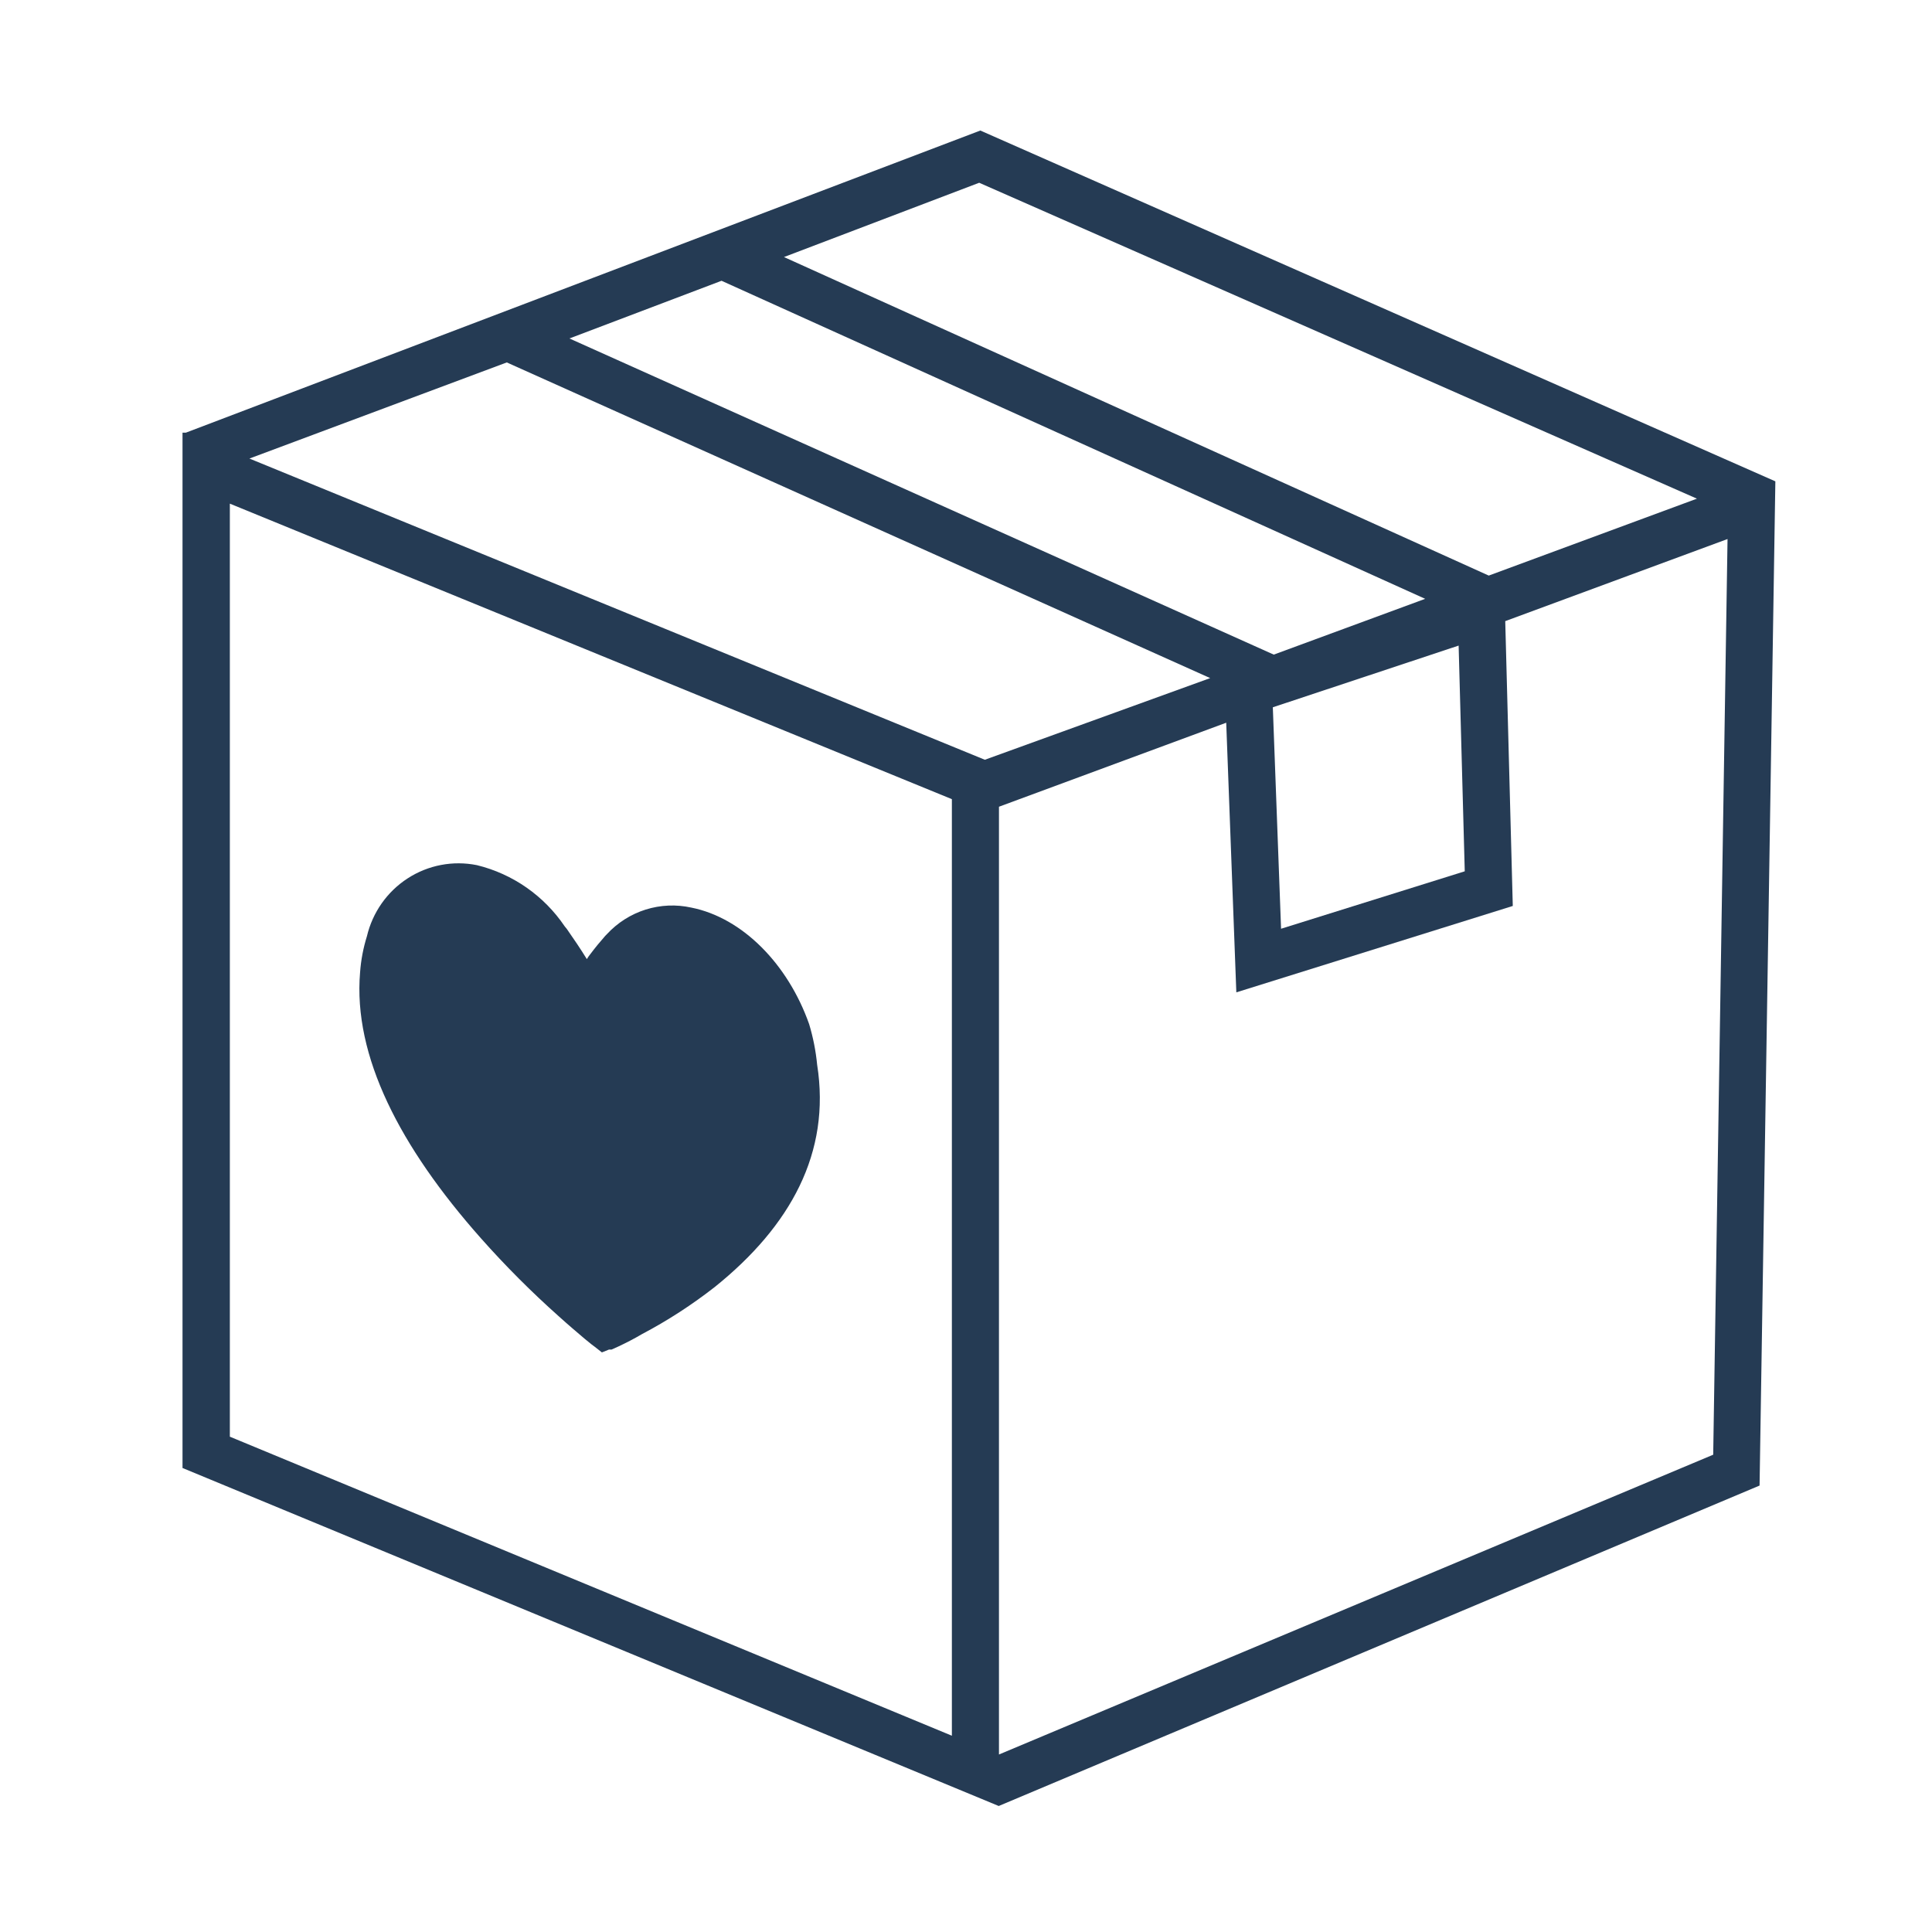 <svg width="64" height="64" viewBox="0 0 64 64" fill="none" xmlns="http://www.w3.org/2000/svg">
<path fill-rule="evenodd" clip-rule="evenodd" d="M32.475 4.324L6.156 14.333H6.046V48.629L33.084 59.826L58.288 49.211L58.811 15.945L32.475 4.324ZM56.213 16.519L49.317 19.067L25.97 8.515L32.437 6.054L56.213 16.519ZM48.522 28.863L42.437 30.766L42.164 23.43L48.319 21.386L48.522 28.863ZM42.195 21.685L18.863 11.212L23.902 9.301L47.211 19.837L42.195 21.685ZM16.788 12.006L40.089 22.463L32.624 25.168L8.262 15.19L16.788 12.006ZM7.614 47.592V16.684L31.532 26.473V57.498L7.614 47.592ZM33.092 58.12V26.724L40.62 23.941L40.955 32.873L50.113 30.011L49.863 20.576L57.227 17.856L56.752 48.189L33.092 58.12Z" fill="#253B54"/>
<path fill-rule="evenodd" clip-rule="evenodd" d="M26.804 33.926C26.102 31.937 24.596 30.404 22.904 30.066C22.401 29.954 21.879 29.977 21.387 30.131C20.896 30.286 20.454 30.567 20.103 30.947L20.049 31.002C19.877 31.198 19.713 31.395 19.549 31.615C19.509 31.664 19.472 31.717 19.44 31.772C19.237 31.442 19.003 31.096 18.777 30.773L18.707 30.687C18.02 29.671 16.983 28.948 15.797 28.659C15.005 28.5 14.183 28.657 13.504 29.097C12.824 29.537 12.341 30.225 12.154 31.017C12.033 31.405 11.957 31.806 11.928 32.212C11.694 34.98 13.246 37.991 15.93 41.018C16.742 41.934 17.607 42.8 18.52 43.613C18.824 43.888 19.113 44.132 19.362 44.344L19.604 44.541L19.698 44.611L19.939 44.8L20.173 44.706H20.259L20.485 44.604C20.735 44.486 21 44.352 21.265 44.195C22.119 43.745 22.931 43.218 23.692 42.622C26.18 40.617 27.529 38.188 27.069 35.271C27.025 34.815 26.936 34.365 26.804 33.926V33.926Z" fill="#253B54"/>
</svg>

